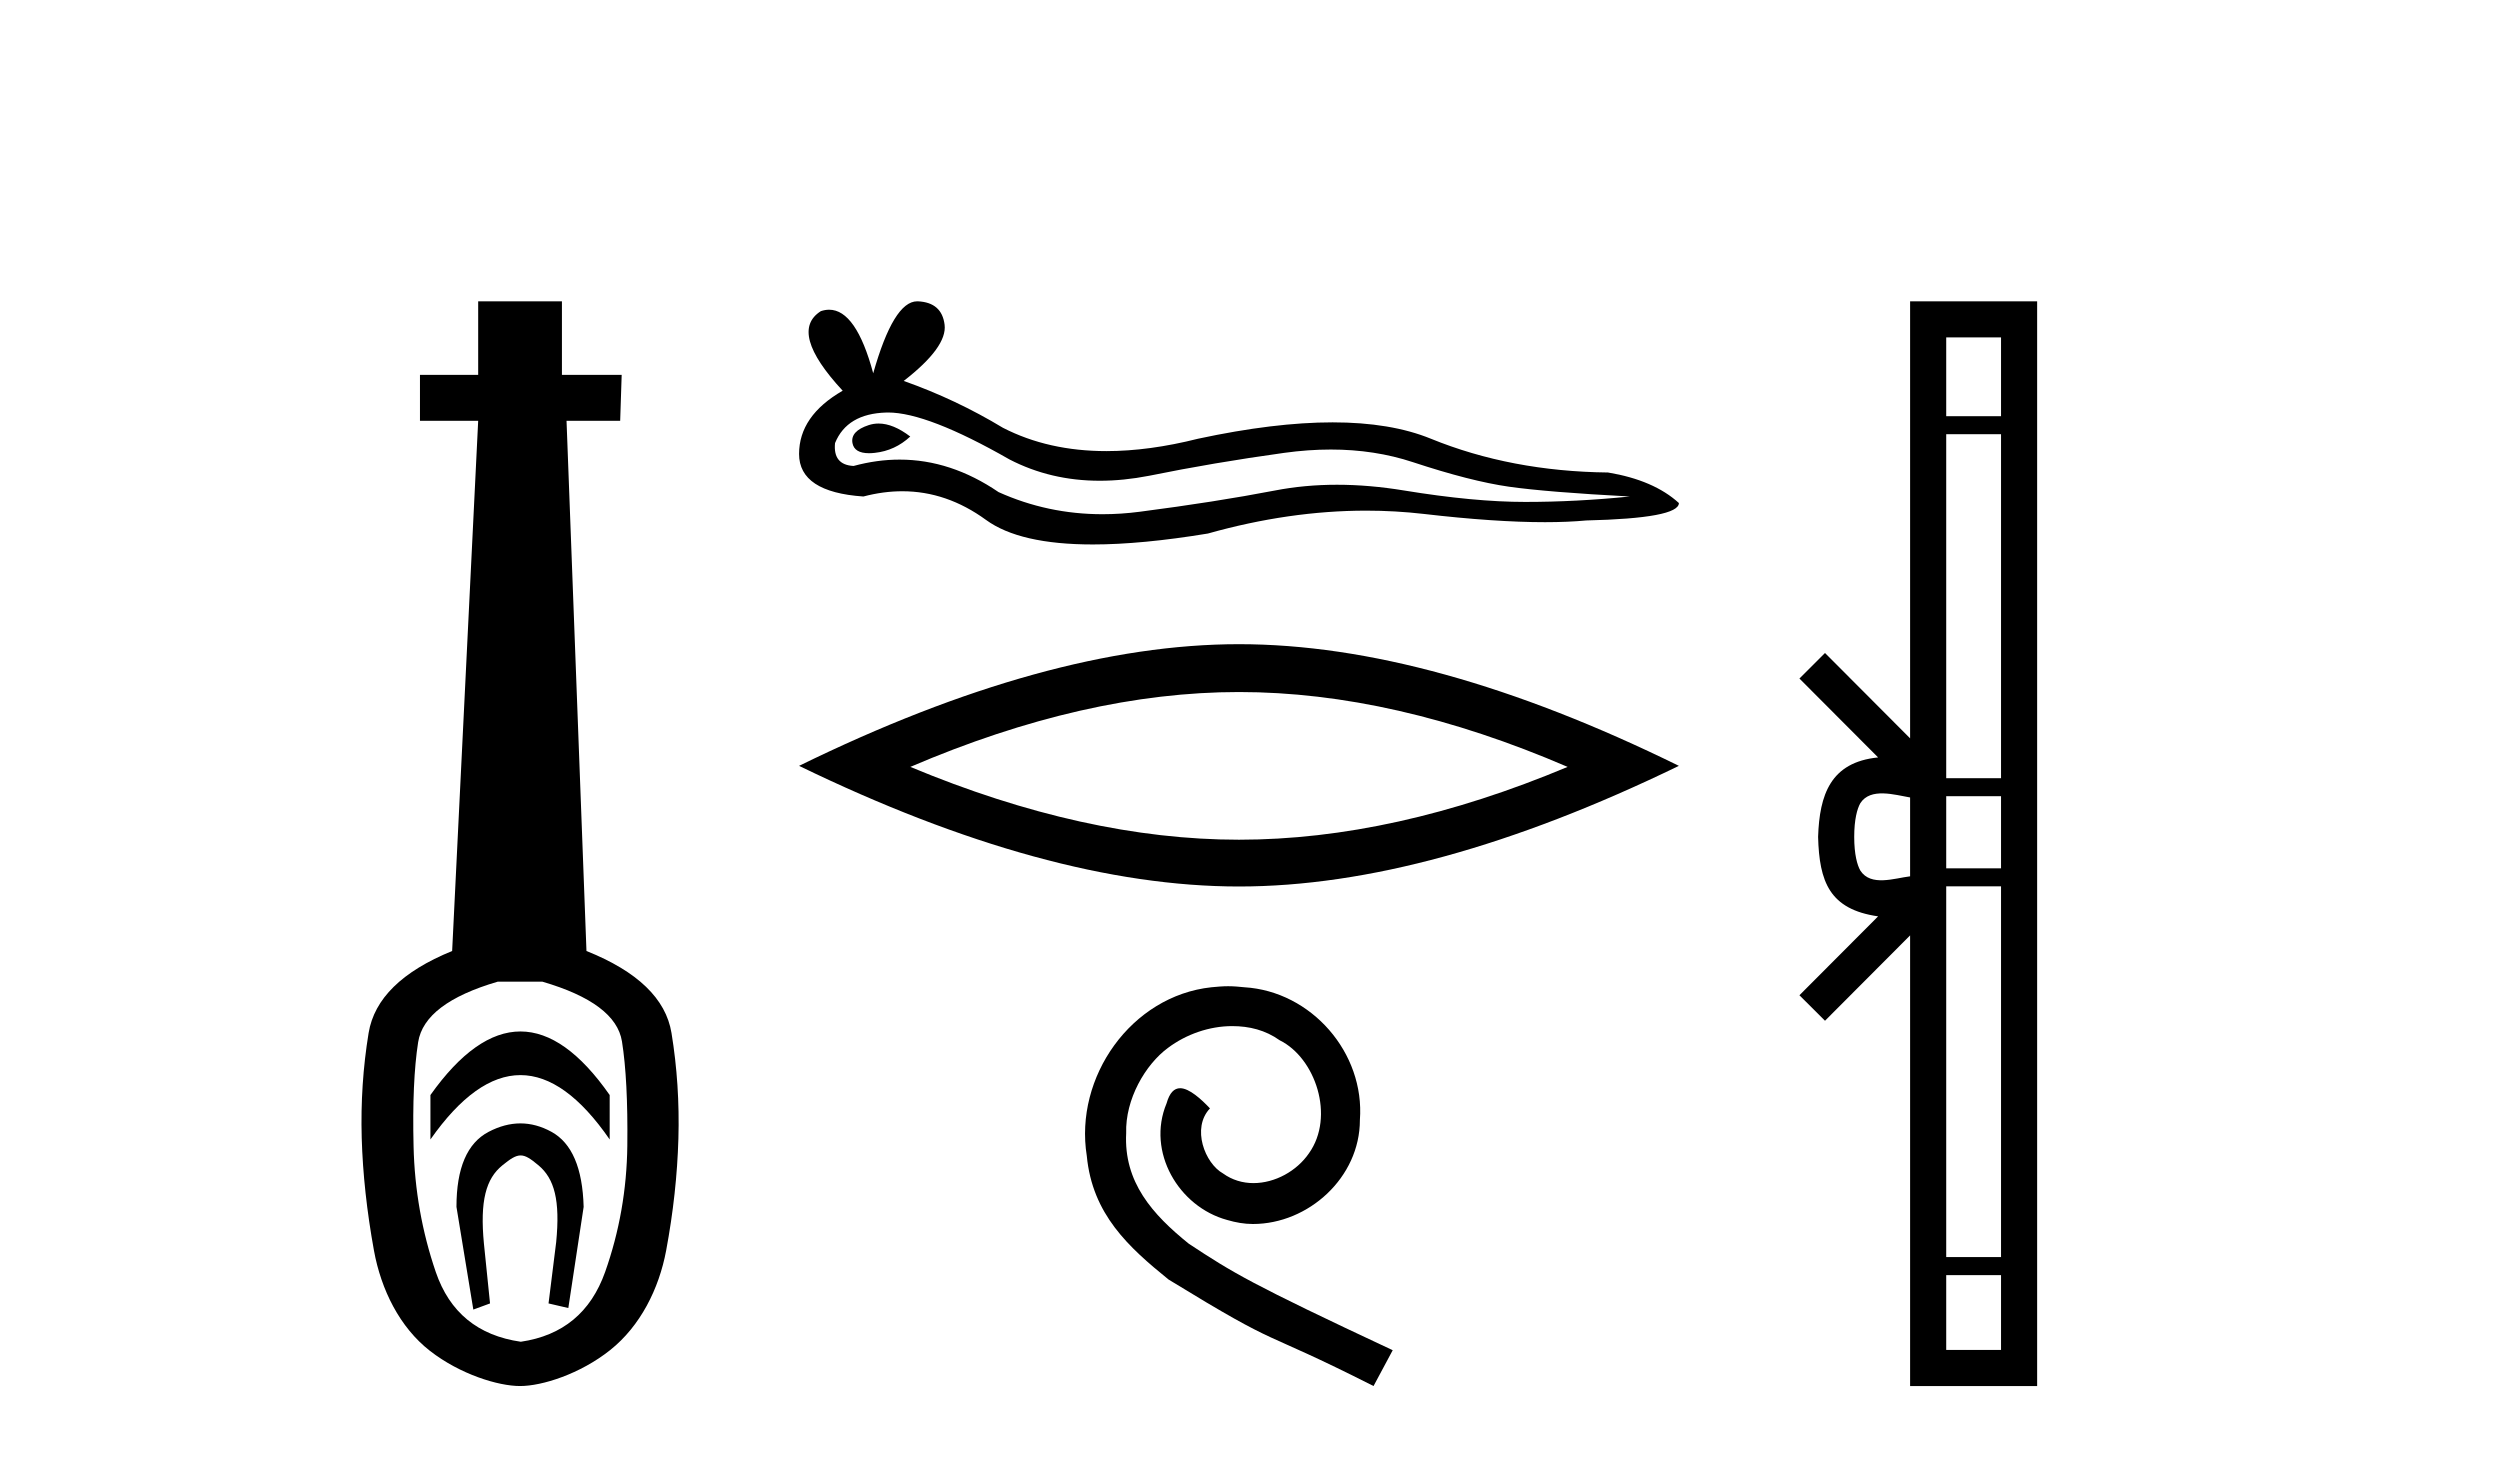 <?xml version='1.0' encoding='UTF-8' standalone='yes'?><svg xmlns='http://www.w3.org/2000/svg' xmlns:xlink='http://www.w3.org/1999/xlink' width='70.0' height='41.0' ><path d='M 14.572 28.881 C 13.736 28.881 12.895 29.474 12.052 30.661 L 12.052 31.905 C 12.895 30.704 13.736 30.103 14.572 30.103 C 15.409 30.103 16.242 30.704 17.071 31.905 L 17.071 30.661 C 16.242 29.474 15.409 28.881 14.572 28.881 ZM 14.572 31.455 C 14.279 31.455 13.982 31.534 13.682 31.691 C 13.081 32.005 12.781 32.706 12.781 33.793 L 13.253 36.668 L 13.721 36.496 L 13.55 34.823 C 13.435 33.622 13.607 33.003 14.065 32.631 C 14.293 32.445 14.436 32.352 14.578 32.352 C 14.719 32.352 14.858 32.445 15.08 32.631 C 15.523 33.003 15.688 33.607 15.573 34.78 L 15.359 36.496 L 15.913 36.625 L 16.342 33.793 C 16.313 32.706 16.013 32.005 15.441 31.691 C 15.155 31.534 14.865 31.455 14.572 31.455 ZM 15.184 27.486 C 16.557 27.887 17.3 28.444 17.415 29.16 C 17.529 29.875 17.579 30.847 17.565 32.077 C 17.551 33.307 17.343 34.487 16.943 35.617 C 16.542 36.746 15.756 37.397 14.583 37.569 C 13.382 37.397 12.588 36.746 12.202 35.617 C 11.816 34.487 11.608 33.314 11.58 32.098 C 11.551 30.883 11.594 29.91 11.708 29.181 C 11.823 28.452 12.567 27.887 13.939 27.486 ZM 13.389 8.437 L 13.389 10.496 L 11.759 10.496 L 11.759 11.783 L 13.389 11.783 L 12.66 26.628 C 11.258 27.2 10.479 27.965 10.321 28.924 C 10.164 29.882 10.1 30.861 10.128 31.862 C 10.157 32.864 10.271 33.915 10.471 35.016 C 10.672 36.117 11.194 37.165 12.037 37.823 C 12.881 38.48 13.947 38.809 14.562 38.809 C 15.177 38.809 16.242 38.473 17.086 37.801 C 17.929 37.129 18.451 36.089 18.652 35.016 C 18.852 33.943 18.966 32.899 18.995 31.884 C 19.024 30.869 18.959 29.882 18.802 28.924 C 18.645 27.965 17.851 27.2 16.421 26.628 L 15.863 11.783 L 17.365 11.783 L 17.407 10.496 L 15.734 10.496 L 15.734 8.437 Z' style='fill:#000000;stroke:none' /><path d='M 24.601 11.859 Q 24.46 11.859 24.327 11.902 Q 23.808 12.07 23.869 12.406 Q 23.921 12.69 24.333 12.69 Q 24.408 12.69 24.495 12.68 Q 25.06 12.619 25.487 12.223 Q 25.01 11.859 24.601 11.859 ZM 24.865 11.55 Q 25.967 11.55 28.265 12.864 Q 29.418 13.461 30.793 13.461 Q 31.457 13.461 32.173 13.322 Q 33.974 12.955 35.958 12.68 Q 36.632 12.587 37.264 12.587 Q 38.492 12.587 39.56 12.94 Q 41.178 13.474 42.247 13.627 Q 43.315 13.779 45.635 13.902 Q 44.139 14.054 42.705 14.054 Q 41.27 14.054 39.316 13.734 Q 38.339 13.573 37.435 13.573 Q 36.531 13.573 35.699 13.734 Q 34.035 14.054 31.913 14.329 Q 31.383 14.398 30.871 14.398 Q 29.334 14.398 27.96 13.779 Q 26.626 12.869 25.19 12.869 Q 24.555 12.869 23.9 13.047 Q 23.32 13.016 23.381 12.406 Q 23.717 11.582 24.816 11.551 Q 24.84 11.55 24.865 11.55 ZM 25.681 8.437 Q 25.021 8.437 24.45 10.452 Q 23.971 8.672 23.216 8.672 Q 23.103 8.672 22.984 8.712 Q 22.068 9.292 23.595 10.94 Q 22.374 11.643 22.374 12.711 Q 22.374 13.779 24.175 13.902 Q 24.732 13.755 25.263 13.755 Q 26.507 13.755 27.609 14.558 Q 28.552 15.245 30.6 15.245 Q 31.965 15.245 33.821 14.939 Q 36.101 14.298 38.252 14.298 Q 39.068 14.298 39.866 14.39 Q 41.859 14.621 43.262 14.621 Q 43.899 14.621 44.414 14.573 Q 47.009 14.512 47.009 14.085 Q 46.307 13.444 45.025 13.23 Q 42.308 13.199 40.064 12.284 Q 38.942 11.826 37.313 11.826 Q 35.683 11.826 33.547 12.284 Q 32.169 12.631 30.981 12.631 Q 29.353 12.631 28.082 11.978 Q 26.77 11.185 25.304 10.666 Q 26.525 9.719 26.449 9.094 Q 26.373 8.468 25.701 8.437 Q 25.691 8.437 25.681 8.437 Z' style='fill:#000000;stroke:none' /><path d='M 34.691 19.377 Q 39.03 19.377 43.893 21.473 Q 39.03 23.512 34.691 23.512 Q 30.382 23.512 25.489 21.473 Q 30.382 19.377 34.691 19.377 ZM 34.691 18.037 Q 29.333 18.037 22.374 21.444 Q 29.333 24.822 34.691 24.822 Q 40.049 24.822 47.009 21.444 Q 40.078 18.037 34.691 18.037 Z' style='fill:#000000;stroke:none' /><path d='M 34.388 27.614 C 34.233 27.614 34.077 27.628 33.922 27.643 C 31.674 27.883 30.077 30.159 30.43 32.364 C 30.586 34.003 31.603 34.922 32.72 35.827 C 36.042 37.862 35.109 37.113 38.459 38.809 L 38.996 37.806 C 35.01 35.94 34.529 35.643 33.285 34.823 C 32.268 34.003 31.462 33.099 31.533 31.728 C 31.504 30.781 32.07 29.805 32.706 29.339 C 33.215 28.957 33.865 28.731 34.501 28.731 C 34.982 28.731 35.434 28.844 35.83 29.127 C 36.833 29.621 37.385 31.261 36.65 32.293 C 36.31 32.788 35.703 33.127 35.095 33.127 C 34.798 33.127 34.501 33.042 34.247 32.858 C 33.738 32.576 33.356 31.586 33.879 31.035 C 33.639 30.781 33.3 30.47 33.045 30.47 C 32.876 30.47 32.748 30.597 32.664 30.894 C 32.098 32.251 33.003 33.791 34.36 34.159 C 34.6 34.23 34.84 34.272 35.081 34.272 C 36.635 34.272 38.077 32.972 38.077 31.36 C 38.219 29.48 36.72 27.756 34.84 27.643 C 34.699 27.628 34.543 27.614 34.388 27.614 Z' style='fill:#000000;stroke:none' /><path d='M 51.918 23.433 C 51.918 22.941 52.002 22.644 52.089 22.49 C 52.374 22.044 53.057 22.257 53.483 22.329 L 53.483 24.537 C 53.047 24.59 52.382 24.831 52.089 24.375 C 52.002 24.221 51.918 23.925 51.918 23.433 ZM 54.494 35.703 L 56.029 35.703 L 56.029 37.798 L 54.494 37.798 ZM 54.494 24.817 L 56.029 24.817 L 56.029 35.198 L 54.494 35.198 ZM 54.494 22.293 L 56.029 22.293 L 56.029 24.313 L 54.494 24.313 ZM 54.494 12.157 L 56.029 12.157 L 56.029 21.789 L 54.494 21.789 ZM 54.494 9.448 L 56.029 9.448 L 56.029 11.653 L 54.494 11.653 ZM 50.384 27.867 L 51.1 28.581 L 53.483 26.191 L 53.483 38.809 L 57.04 38.809 L 57.04 8.437 L 53.483 8.437 L 53.483 20.674 L 51.1 18.284 L 50.384 18.999 L 52.587 21.208 C 51.252 21.341 50.945 22.256 50.907 23.433 C 50.94 24.69 51.225 25.462 52.587 25.658 L 50.384 27.867 Z' style='fill:#000000;stroke:none' /></svg>